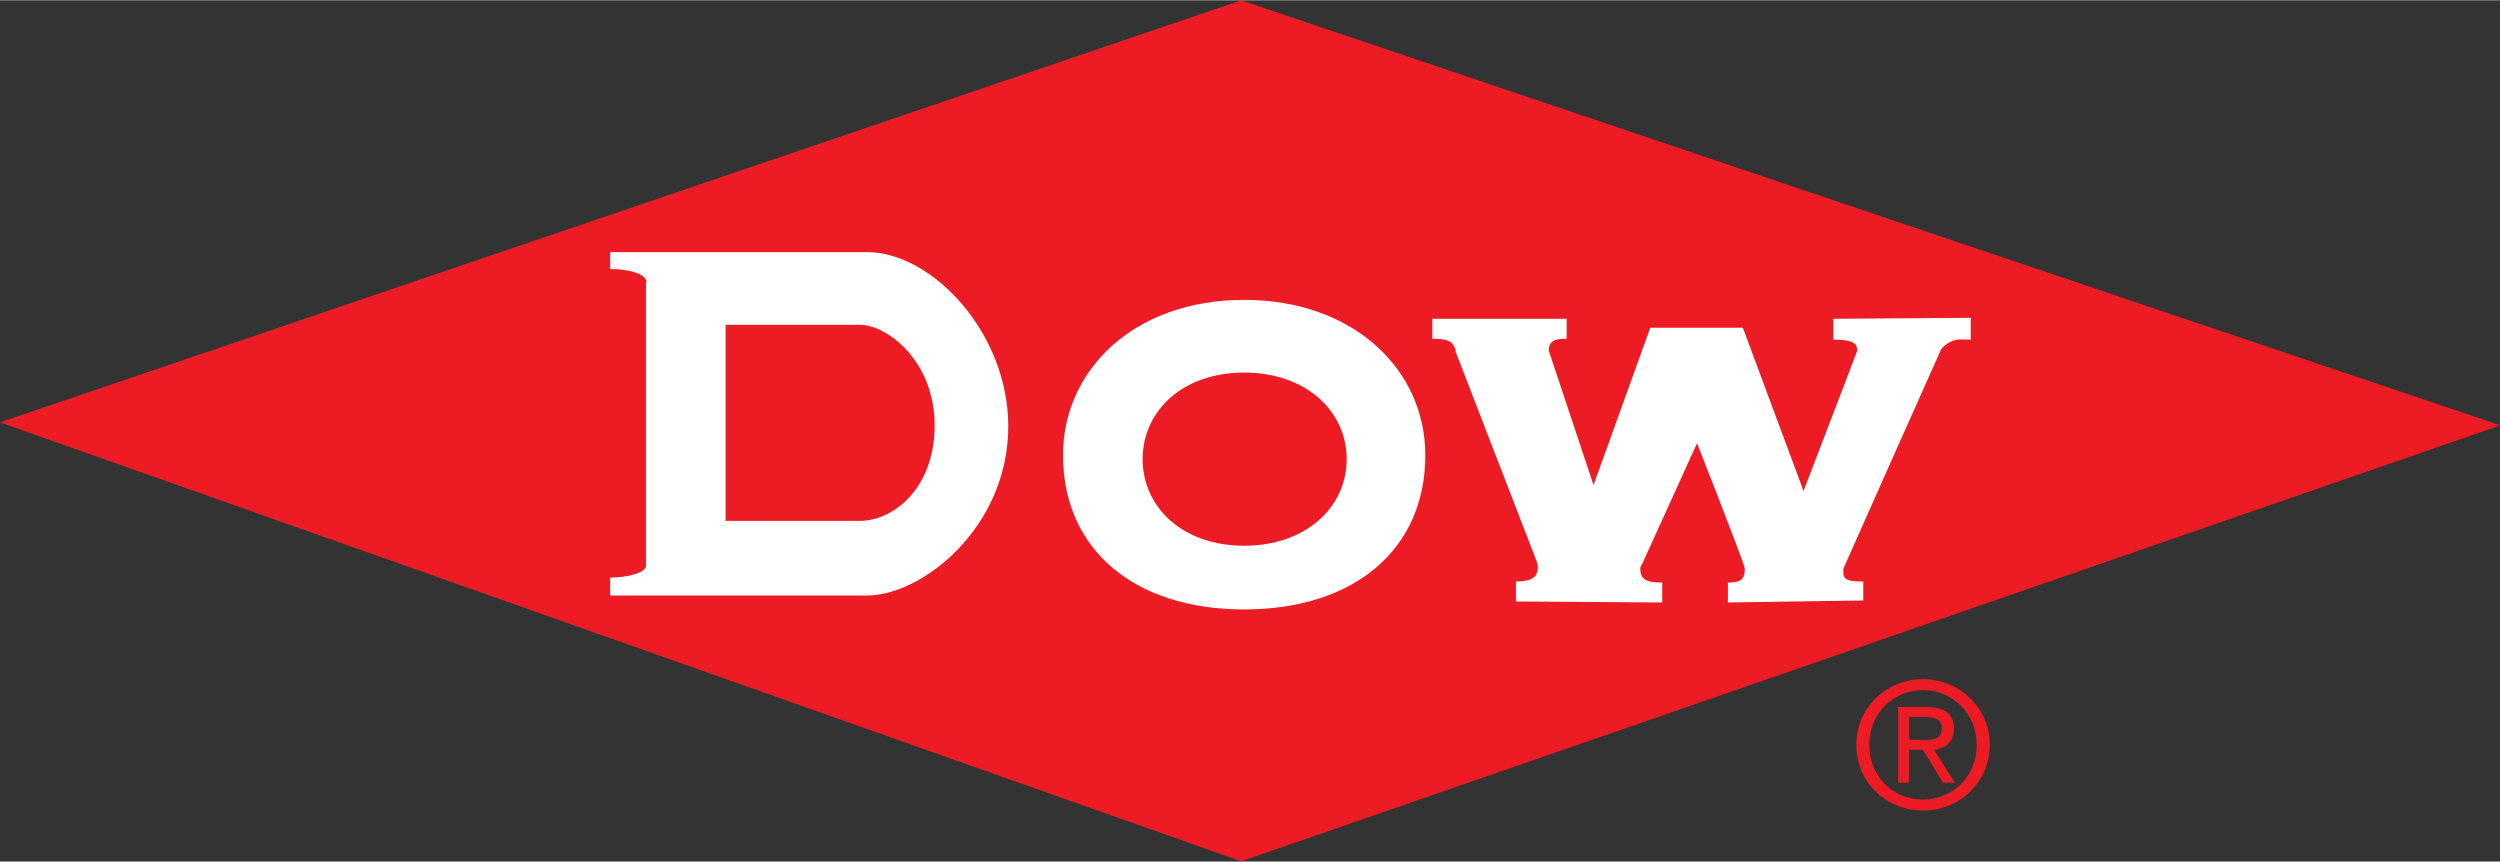 <?xml version="1.0" encoding="UTF-8" standalone="no"?>
<svg xmlns:svg="http://www.w3.org/2000/svg" xmlns="http://www.w3.org/2000/svg" version="1.0" width="1024" height="353" viewBox="0 0 78.49 27.039" id="svg2502">
  <rect x="0" y="0" width="78.49" height="27.039" fill="#333333" stroke="none"/>
  <defs id="defs2504">
    <clipPath id="clipPath2432">
      <path d="M 465.096,84.938 L 530.1,84.938 L 530.1,106.569 L 465.096,106.569 L 465.096,84.938 z" id="path2434"></path>
    </clipPath>
  </defs>
  <g transform="translate(-335.755,-518.843)" id="layer1">
    <g transform="matrix(1.25,0,0,-1.25,-246.998,652.054)" id="g2428">
      <g clip-path="url(#clipPath2432)" id="g2430">
        <g transform="translate(514.159,87.981)" id="g2436">
          <path d="M 38.969,0 L 0,13.25 L 38.969,27.031 L 78.5,13.344 L 38.969,0 z M 60.375,21.312 C 59.243,21.312 58.281,22.192 58.281,23.375 C 58.281,24.57 59.242,25.438 60.375,25.438 C 61.5,25.438 62.469,24.57 62.469,23.375 C 62.469,22.193 61.5,21.312 60.375,21.312 z M 60.375,21.656 C 61.308,21.656 62.062,22.399 62.062,23.375 C 62.062,24.369 61.307,25.094 60.375,25.094 C 59.431,25.094 58.688,24.369 58.688,23.375 C 58.688,22.399 59.431,21.656 60.375,21.656 z M 59.594,22.188 L 59.594,24.562 L 59.938,24.562 L 59.938,23.531 L 60.375,23.531 L 61,24.562 L 61.375,24.562 L 60.719,23.531 C 61.068,23.488 61.344,23.3 61.344,22.875 C 61.344,22.405 61.062,22.188 60.5,22.188 L 59.594,22.188 z M 59.938,22.5 L 60.438,22.5 C 60.689,22.5 60.969,22.55 60.969,22.844 C 60.969,23.209 60.681,23.219 60.375,23.219 L 59.938,23.219 L 59.938,22.5 z" transform="matrix(0.8,0,0,-0.8,-47.957,18.587)" id="path2438" style="fill:#ed1c24;fill-opacity:1;fill-rule:nonzero;stroke:none"></path>
        </g>
        <g transform="translate(515.35,98.041)" id="g2444">
          <path d="M 19.156,7.906 L 19.156,8.438 C 19.754,8.437 20.22,8.59 20.281,8.781 C 20.282,8.79 20.312,8.804 20.312,8.812 C 20.313,8.817 20.282,8.832 20.281,8.844 L 20.281,17.75 C 20.281,17.957 19.775,18.119 19.156,18.125 L 19.156,18.688 L 27.219,18.688 C 28.956,18.688 31.656,16.55 31.656,13.375 C 31.656,10.44 29.265,7.906 27.219,7.906 L 19.156,7.906 z M 39.062,9.406 C 35.601,9.406 33.375,11.609 33.375,14.281 C 33.375,17.254 35.623,19.125 39.062,19.125 C 42.502,19.125 44.75,17.254 44.75,14.281 C 44.75,11.601 42.502,9.406 39.062,9.406 z M 61.875,9.969 L 57.562,10 L 57.562,10.656 C 57.583,10.656 57.671,10.655 57.688,10.656 C 58.215,10.668 58.313,10.807 58.312,11 L 56.625,15.406 L 54.719,10.281 L 53.281,10.281 L 51.812,10.281 L 50.031,15.219 L 48.625,11 C 48.625,10.67 48.861,10.625 49.188,10.625 L 49.188,10 L 44.969,10 L 44.969,10.625 C 45.633,10.625 45.604,10.793 45.719,11 C 45.721,11.004 45.688,10.996 45.688,11 L 48.25,17.625 C 48.274,17.689 48.281,17.738 48.281,17.812 C 48.281,18.179 47.969,18.24 47.594,18.25 L 47.594,18.875 L 52.188,18.906 L 52.188,18.281 C 51.703,18.281 51.5,18.194 51.5,17.844 C 51.5,17.791 51.524,17.732 51.562,17.688 L 53.281,13.906 C 53.281,13.906 54.781,17.712 54.781,17.844 C 54.781,18.176 54.662,18.281 54.25,18.281 L 54.25,18.906 L 58.5,18.844 L 58.5,18.25 C 57.854,18.25 57.865,18.125 57.875,17.844 C 57.875,17.844 60.93,10.975 60.938,10.969 C 61.031,10.84 61.197,10.705 61.438,10.656 C 61.517,10.64 61.875,10.656 61.875,10.656 L 61.875,9.969 z M 22.781,10.188 L 27,10.188 C 27.829,10.188 29.34,11.294 29.344,13.344 C 29.348,15.318 28.05,16.344 27,16.344 L 22.781,16.344 L 22.781,10.188 z M 39.062,11.688 C 41.006,11.688 42.281,12.902 42.281,14.406 C 42.281,15.909 41.006,17.125 39.062,17.125 C 37.119,17.125 35.875,15.909 35.875,14.406 C 35.875,12.902 37.119,11.688 39.062,11.688 z" transform="matrix(0.8,0,0,-0.8,-49.148,8.528)" id="path2446" style="fill:#ffffff;fill-opacity:1;fill-rule:nonzero;stroke:none"></path>
        </g>
      </g>
    </g>
  </g>
</svg>
